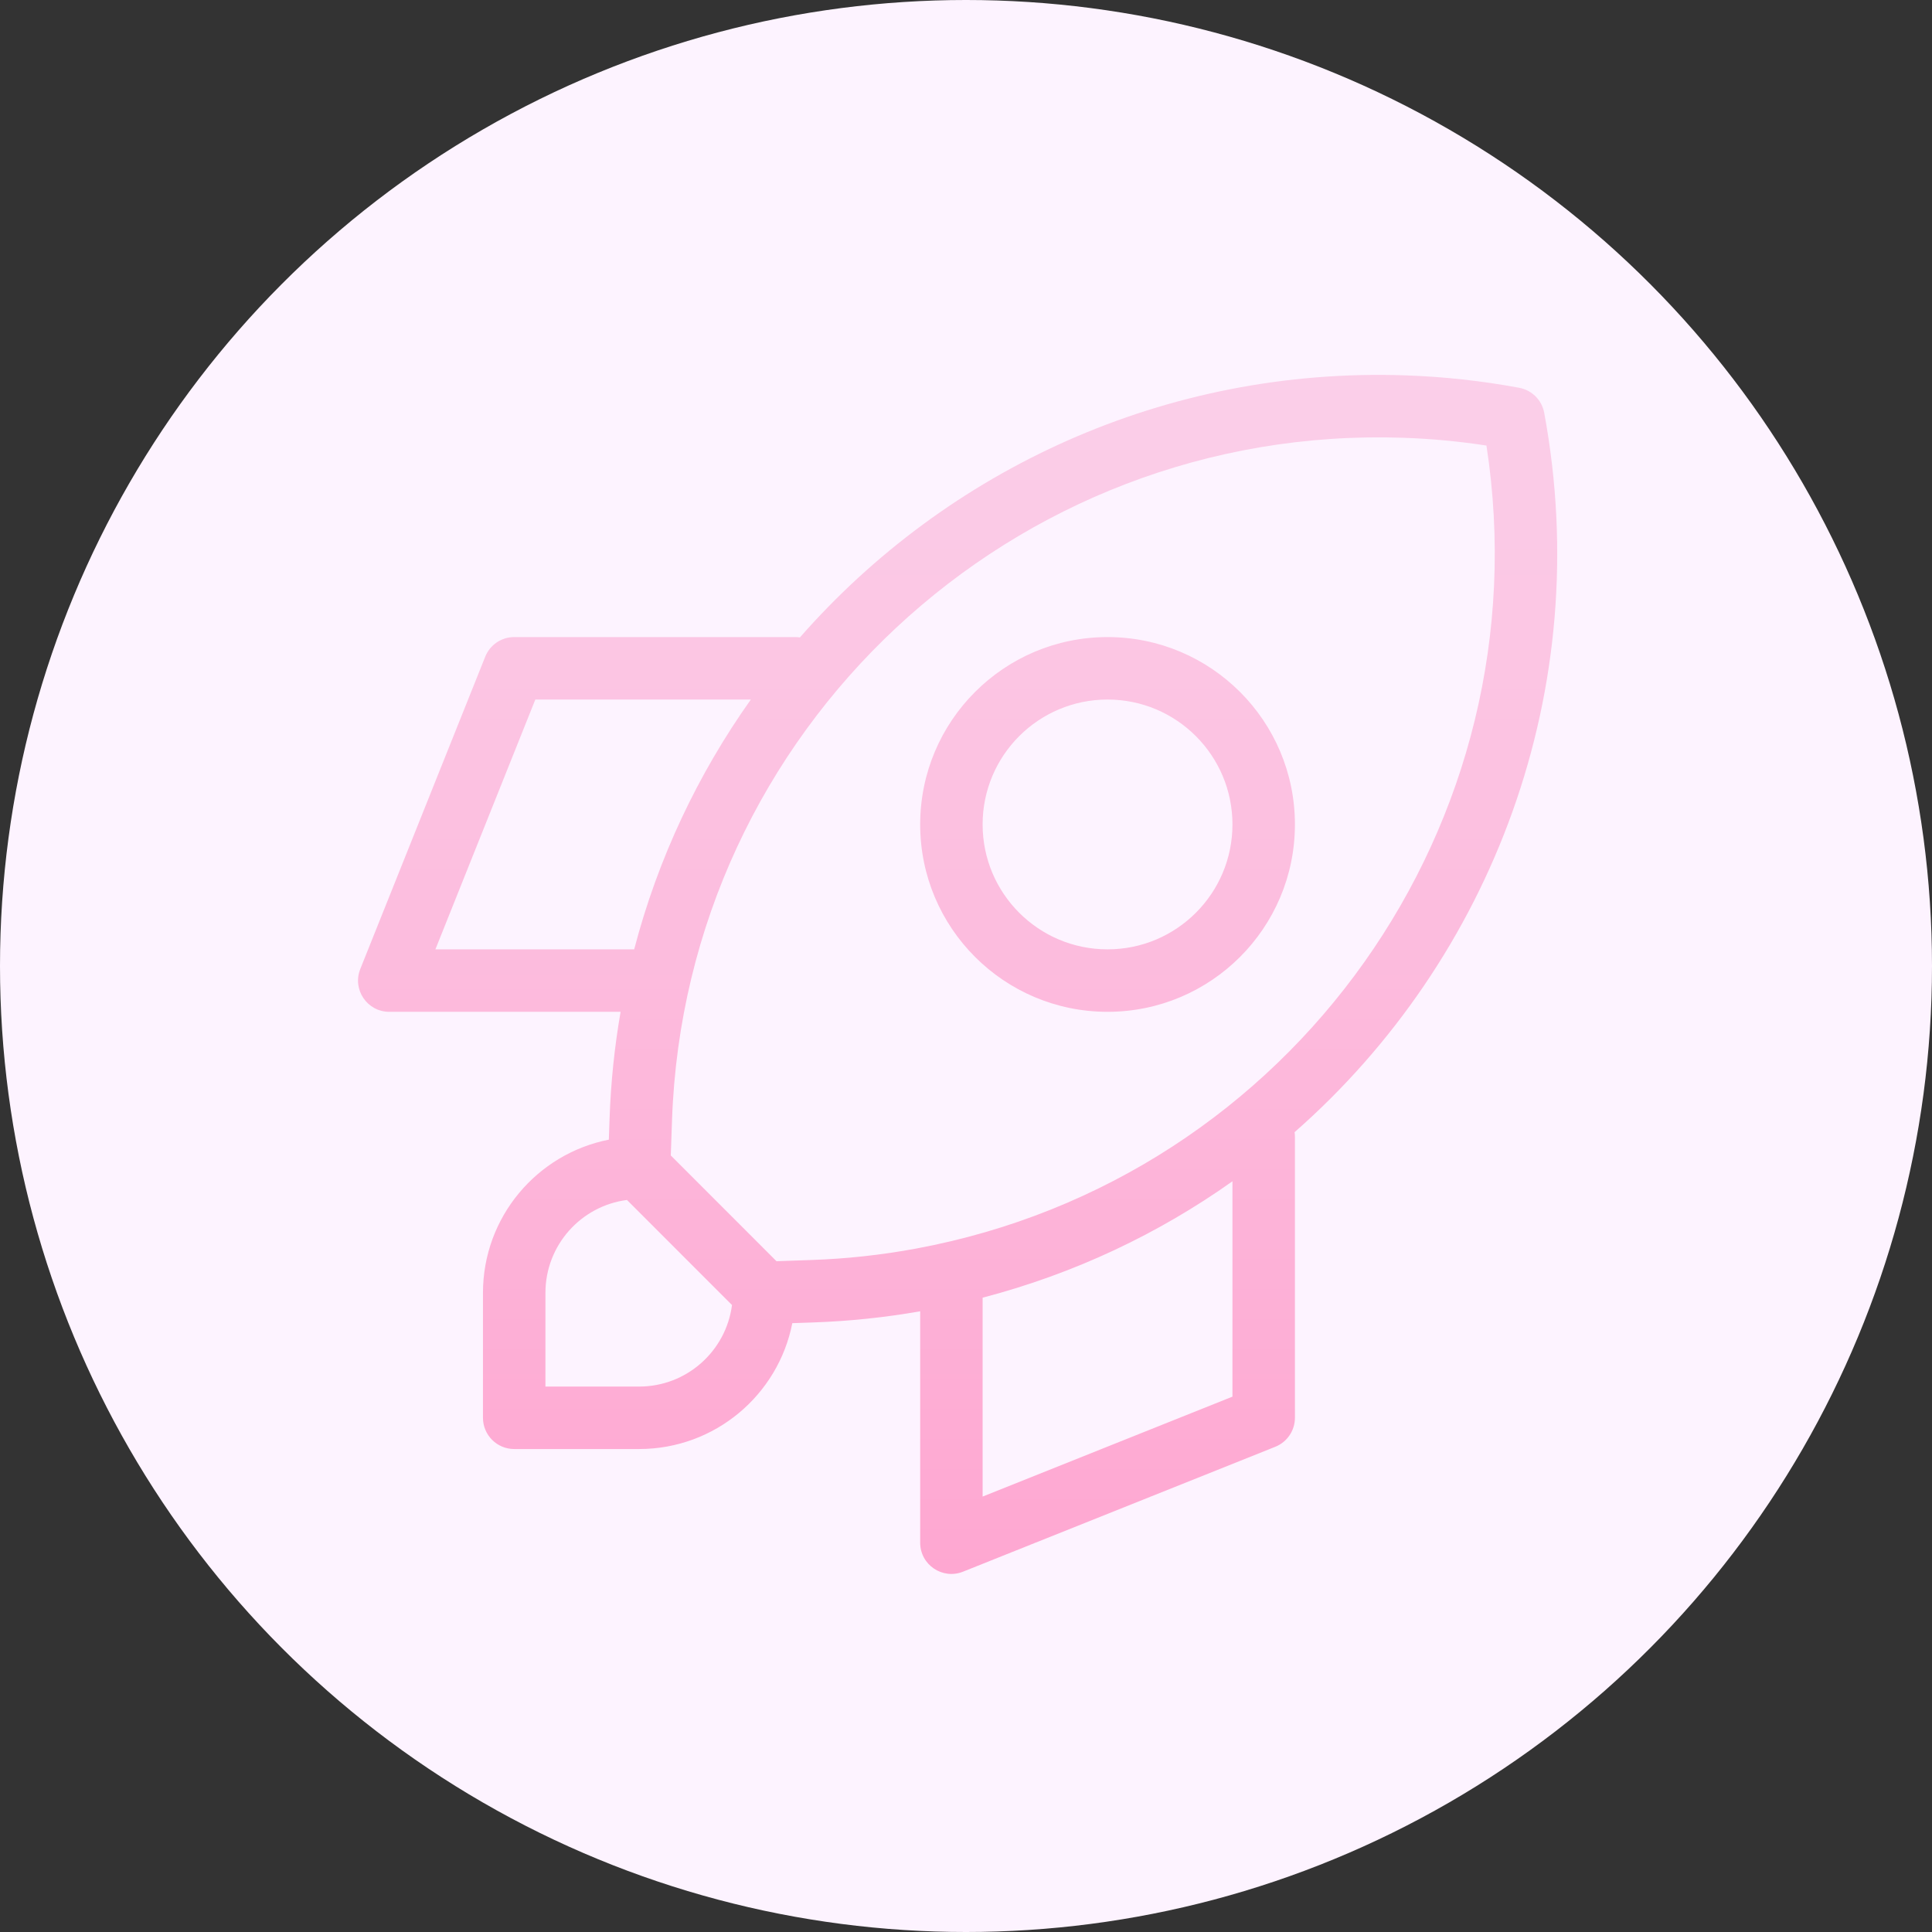<?xml version="1.0" encoding="UTF-8"?> <svg xmlns="http://www.w3.org/2000/svg" width="60" height="60" viewBox="0 0 60 60" fill="none"><rect x="0" y="0" width="60" height="60" fill="#333333" stroke="none"/> <circle cx="30" cy="30" r="30" fill="#FDF3FF"></circle> <path d="M24.606 41.092C24.169 43.32 22.205 45.001 19.848 45.001H15.969C15.433 45.001 14.999 44.566 14.999 44.031V40.151C14.999 37.795 16.68 35.831 18.908 35.393L18.931 34.728C18.97 33.604 19.086 32.501 19.273 31.423H12.09C11.403 31.423 10.934 30.73 11.189 30.093L15.069 20.395C15.216 20.026 15.572 19.785 15.969 19.785H24.697C24.747 19.785 24.795 19.789 24.842 19.796C29.409 14.589 36.189 11.4 43.65 11.657C44.835 11.698 46.015 11.827 47.18 12.043C47.575 12.116 47.884 12.425 47.957 12.82C49.549 21.414 46.329 29.785 40.204 35.161C40.211 35.207 40.215 35.254 40.215 35.302V44.031C40.215 44.427 39.973 44.784 39.605 44.931L29.907 48.81C29.27 49.065 28.577 48.596 28.577 47.91V40.723C27.484 40.915 26.38 41.03 25.271 41.069L24.606 41.092ZM22.733 40.529L19.471 37.266C18.042 37.451 16.939 38.672 16.939 40.151V43.061H19.848C21.327 43.061 22.548 41.957 22.733 40.529ZM30.516 40.301V46.477L38.275 43.374V36.686C35.982 38.313 33.37 39.555 30.516 40.301ZM19.695 29.483C20.434 26.654 21.677 24.036 23.318 21.725H16.625L13.522 29.483H19.695ZM24.115 39.168L25.204 39.13C26.293 39.093 27.377 38.974 28.448 38.776C40.157 36.607 47.965 25.526 46.163 13.837C45.309 13.706 44.447 13.625 43.584 13.596C31.457 13.177 21.288 22.669 20.87 34.795L20.832 35.884L24.115 39.168ZM34.396 31.423C31.182 31.423 28.577 28.818 28.577 25.604C28.577 22.39 31.182 19.785 34.396 19.785C37.609 19.785 40.215 22.39 40.215 25.604C40.215 28.818 37.609 31.423 34.396 31.423ZM34.396 29.483C36.538 29.483 38.275 27.746 38.275 25.604C38.275 23.462 36.538 21.725 34.396 21.725C32.253 21.725 30.516 23.462 30.516 25.604C30.516 27.746 32.253 29.483 34.396 29.483Z" fill="url(#paint0_linear_107_161)"></path> <defs> <linearGradient id="paint0_linear_107_161" x1="29.74" y1="48.881" x2="29.74" y2="11.643" gradientUnits="userSpaceOnUse"> <stop stop-color="#FEA7D1"></stop> <stop offset="1" stop-color="#FBCFE9"></stop> </linearGradient> </defs> </svg> 